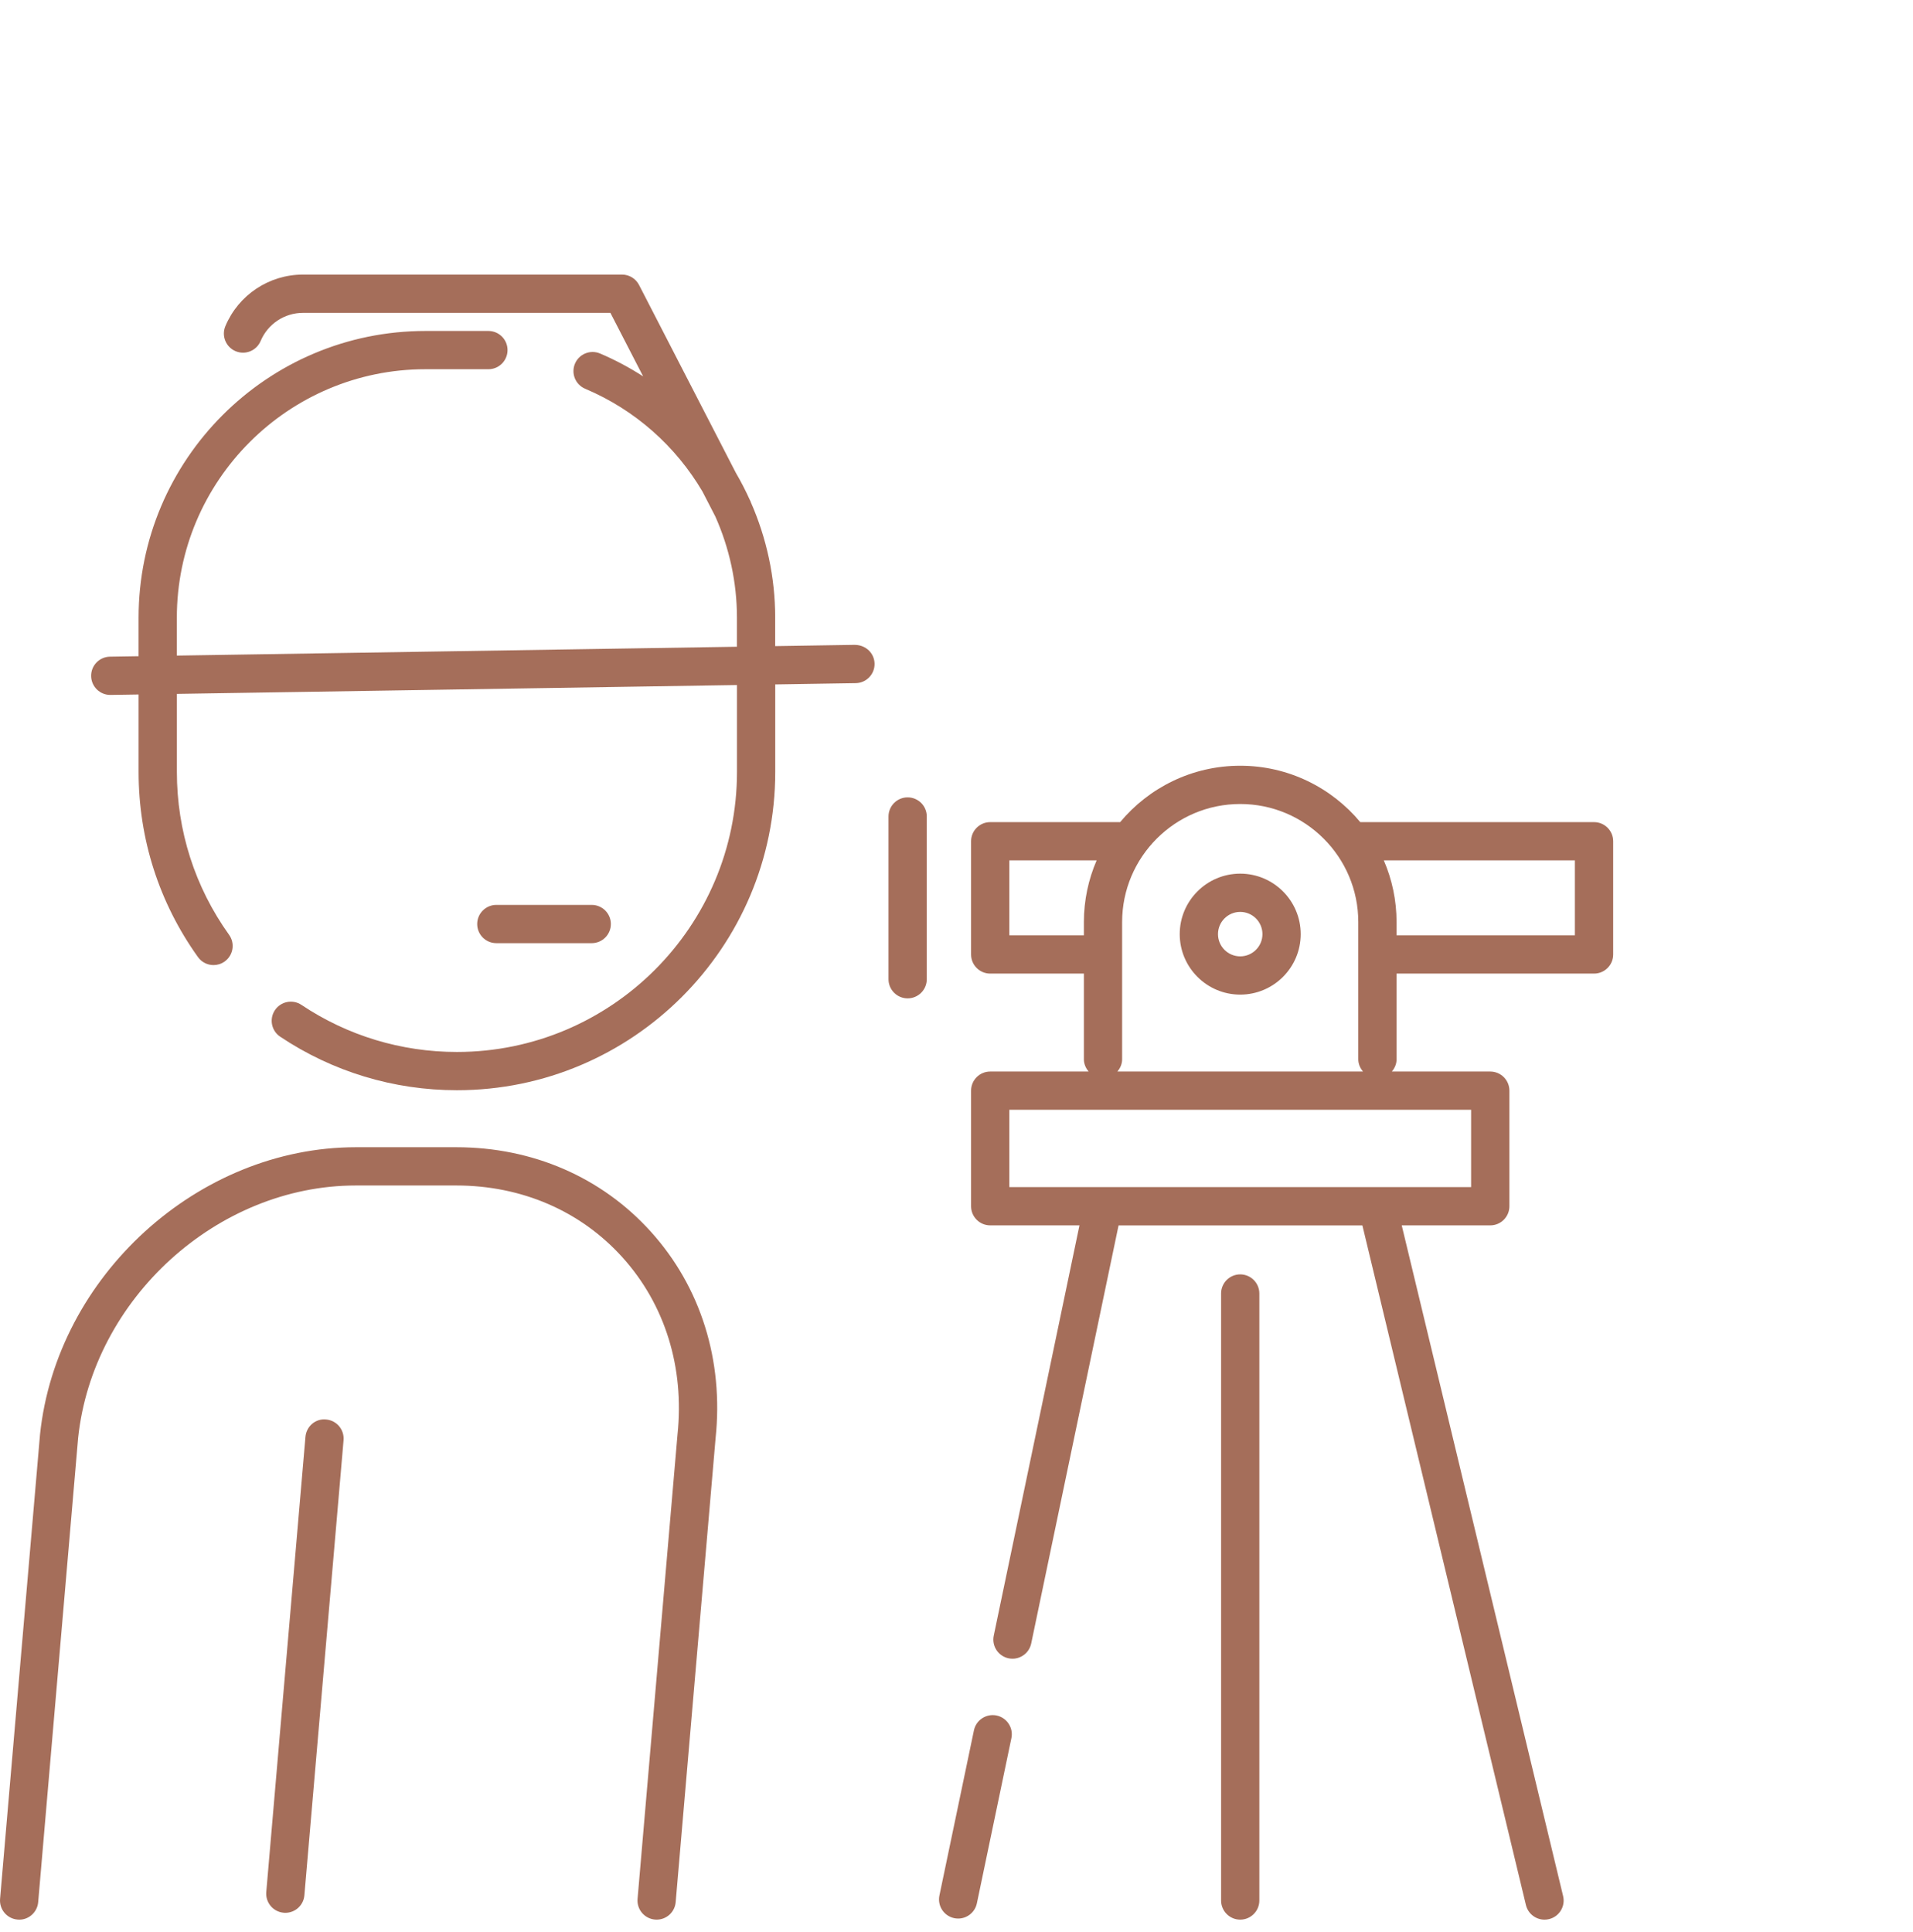 <svg width="100" height="101" viewBox="0 0 100 101" fill="none" xmlns="http://www.w3.org/2000/svg">
	<g clip-path="url(#clip0_703_2379)">
		<path
			d="M30.932 49.306C31.484 49.306 31.932 48.858 31.932 48.306C31.932 47.754 31.484 47.306 30.932 47.306H25.945C25.393 47.306 24.945 47.754 24.945 48.306C24.945 48.858 25.393 49.306 25.945 49.306H30.932Z"
			fill="#A56E5A" />
		<path
			d="M44.699 33.711L40.522 33.777V32.293C40.522 30.161 40.066 28.111 39.242 26.241C39.236 26.228 39.237 26.213 39.23 26.2L39.195 26.133C38.977 25.649 38.735 25.178 38.467 24.721L33.405 14.896C33.233 14.563 32.89 14.354 32.516 14.354H15.844C14.068 14.354 12.473 15.411 11.782 17.047C11.567 17.556 11.805 18.143 12.313 18.358C12.823 18.574 13.409 18.336 13.624 17.827C14.002 16.932 14.874 16.355 15.845 16.355H31.908L33.619 19.675C32.91 19.221 32.161 18.816 31.367 18.48C30.858 18.265 30.271 18.503 30.056 19.011C29.841 19.52 30.078 20.106 30.587 20.322C33.216 21.434 35.332 23.341 36.718 25.691L37.393 27.001C38.121 28.635 38.523 30.429 38.523 32.295V33.81L9.244 34.273V32.295C9.244 25.13 15.073 19.302 22.237 19.302H25.531C26.083 19.302 26.531 18.854 26.531 18.302C26.531 17.75 26.083 17.302 25.531 17.302H22.237C13.97 17.302 7.244 24.028 7.244 32.295V34.305L5.748 34.329C5.196 34.338 4.755 34.792 4.764 35.345C4.773 35.892 5.219 36.329 5.764 36.329H5.78L7.245 36.306V40.354C7.245 43.852 8.318 47.199 10.349 50.034C10.544 50.307 10.851 50.452 11.163 50.452C11.364 50.452 11.568 50.391 11.744 50.265C12.193 49.943 12.297 49.319 11.975 48.87C10.189 46.376 9.246 43.432 9.246 40.354V36.275L38.525 35.812V40.354C38.525 48.427 31.958 54.994 23.885 54.994C20.976 54.994 18.166 54.143 15.758 52.533C15.3 52.226 14.678 52.35 14.371 52.809C14.064 53.268 14.187 53.889 14.647 54.196C17.385 56.026 20.58 56.994 23.885 56.994C33.06 56.994 40.525 49.529 40.525 40.354V35.78L44.733 35.713C45.285 35.704 45.726 35.25 45.717 34.697C45.708 34.145 45.256 33.722 44.701 33.713L44.699 33.711Z"
			fill="#A56E5A" />
		<path
			d="M83.326 42.979H71.108C69.608 41.18 67.351 40.031 64.831 40.031C62.311 40.031 60.054 41.179 58.554 42.979H51.762C51.21 42.979 50.762 43.427 50.762 43.979V49.897C50.762 50.449 51.21 50.897 51.762 50.897H56.659V55.376C56.659 55.623 56.758 55.842 56.907 56.017H51.762C51.21 56.017 50.762 56.465 50.762 57.017V63.059C50.762 63.611 51.21 64.059 51.762 64.059H56.428L51.947 85.508C51.834 86.049 52.181 86.578 52.721 86.692C52.79 86.706 52.859 86.713 52.927 86.713C53.39 86.713 53.806 86.389 53.905 85.918L58.472 64.06H71.217L79.766 99.589C79.876 100.047 80.286 100.355 80.737 100.355C80.815 100.355 80.893 100.346 80.972 100.327C81.509 100.198 81.84 99.658 81.71 99.121L73.274 64.059H77.902C78.454 64.059 78.902 63.611 78.902 63.059V57.017C78.902 56.465 78.454 56.017 77.902 56.017H72.757C72.906 55.842 73.005 55.623 73.005 55.376V50.897H83.327C83.879 50.897 84.327 50.449 84.327 49.897V43.979C84.327 43.427 83.879 42.979 83.327 42.979H83.326ZM52.762 48.897V44.979H57.325C56.898 45.969 56.659 47.059 56.659 48.204V48.897H52.762ZM76.901 62.059H52.762V58.017H76.901V62.059ZM58.41 56.017C58.559 55.842 58.658 55.623 58.658 55.376V48.204C58.658 44.8 61.427 42.031 64.831 42.031C68.235 42.031 71.003 44.8 71.003 48.204V55.376C71.003 55.623 71.102 55.843 71.251 56.017H58.41ZM82.326 48.897H73.004V48.204C73.004 47.059 72.765 45.969 72.338 44.979H82.326V48.897Z"
			fill="#A56E5A" />
		<path
			d="M47.446 41.684C46.894 41.684 46.446 42.132 46.446 42.684V51.192C46.446 51.744 46.894 52.192 47.446 52.192C47.998 52.192 48.446 51.744 48.446 51.192V42.684C48.446 42.132 47.998 41.684 47.446 41.684Z"
			fill="#A56E5A" />
		<path
			d="M23.852 59.974H18.6C10.364 59.974 2.959 66.703 2.092 74.992L0.004 99.268C-0.043 99.818 0.364 100.303 0.914 100.35C1.46 100.405 1.949 99.99 1.996 99.44L4.083 75.182C4.845 67.899 11.357 61.974 18.6 61.974H23.852C27.271 61.974 30.357 63.309 32.541 65.734C34.761 68.198 35.783 71.48 35.416 74.992L33.328 99.268C33.281 99.818 33.688 100.303 34.238 100.35C34.267 100.353 34.296 100.354 34.325 100.354C34.839 100.354 35.276 99.961 35.32 99.44L37.407 75.182C37.832 71.118 36.632 67.286 34.028 64.396C31.459 61.544 27.845 59.974 23.852 59.974Z"
			fill="#A56E5A" />
		<path
			d="M17.049 74.208C16.493 74.146 16.014 74.568 15.967 75.118L13.919 98.911C13.872 99.461 14.279 99.946 14.829 99.993C14.858 99.996 14.887 99.997 14.916 99.997C15.43 99.997 15.867 99.604 15.911 99.083L17.959 75.29C18.006 74.74 17.599 74.255 17.049 74.208Z"
			fill="#A56E5A" />
		<path
			d="M52.096 89.682C51.556 89.572 51.025 89.916 50.912 90.456L49.107 99.092C48.994 99.633 49.341 100.162 49.881 100.276C49.95 100.29 50.019 100.297 50.087 100.297C50.55 100.297 50.966 99.973 51.065 99.502L52.87 90.866C52.983 90.325 52.636 89.796 52.096 89.682Z"
			fill="#A56E5A" />
		<path
			d="M64.831 66.621C64.279 66.621 63.831 67.069 63.831 67.621V99.354C63.831 99.906 64.279 100.354 64.831 100.354C65.383 100.354 65.831 99.906 65.831 99.354V67.621C65.831 67.069 65.383 66.621 64.831 66.621Z"
			fill="#A56E5A" />
		<path
			d="M67.993 48.834C67.993 47.09 66.575 45.672 64.831 45.672C63.087 45.672 61.669 47.09 61.669 48.834C61.669 50.578 63.087 51.996 64.831 51.996C66.575 51.996 67.993 50.578 67.993 48.834ZM63.669 48.834C63.669 48.193 64.19 47.672 64.831 47.672C65.472 47.672 65.993 48.193 65.993 48.834C65.993 49.475 65.472 49.996 64.831 49.996C64.19 49.996 63.669 49.475 63.669 48.834Z"
			fill="#A56E5A" />
	</g>
	<defs>
		<clipPath id="clip0_703_2379">
			<rect width="100" height="100" fill="white" transform="translate(0 0.355)" />
		</clipPath>
	</defs>
</svg>